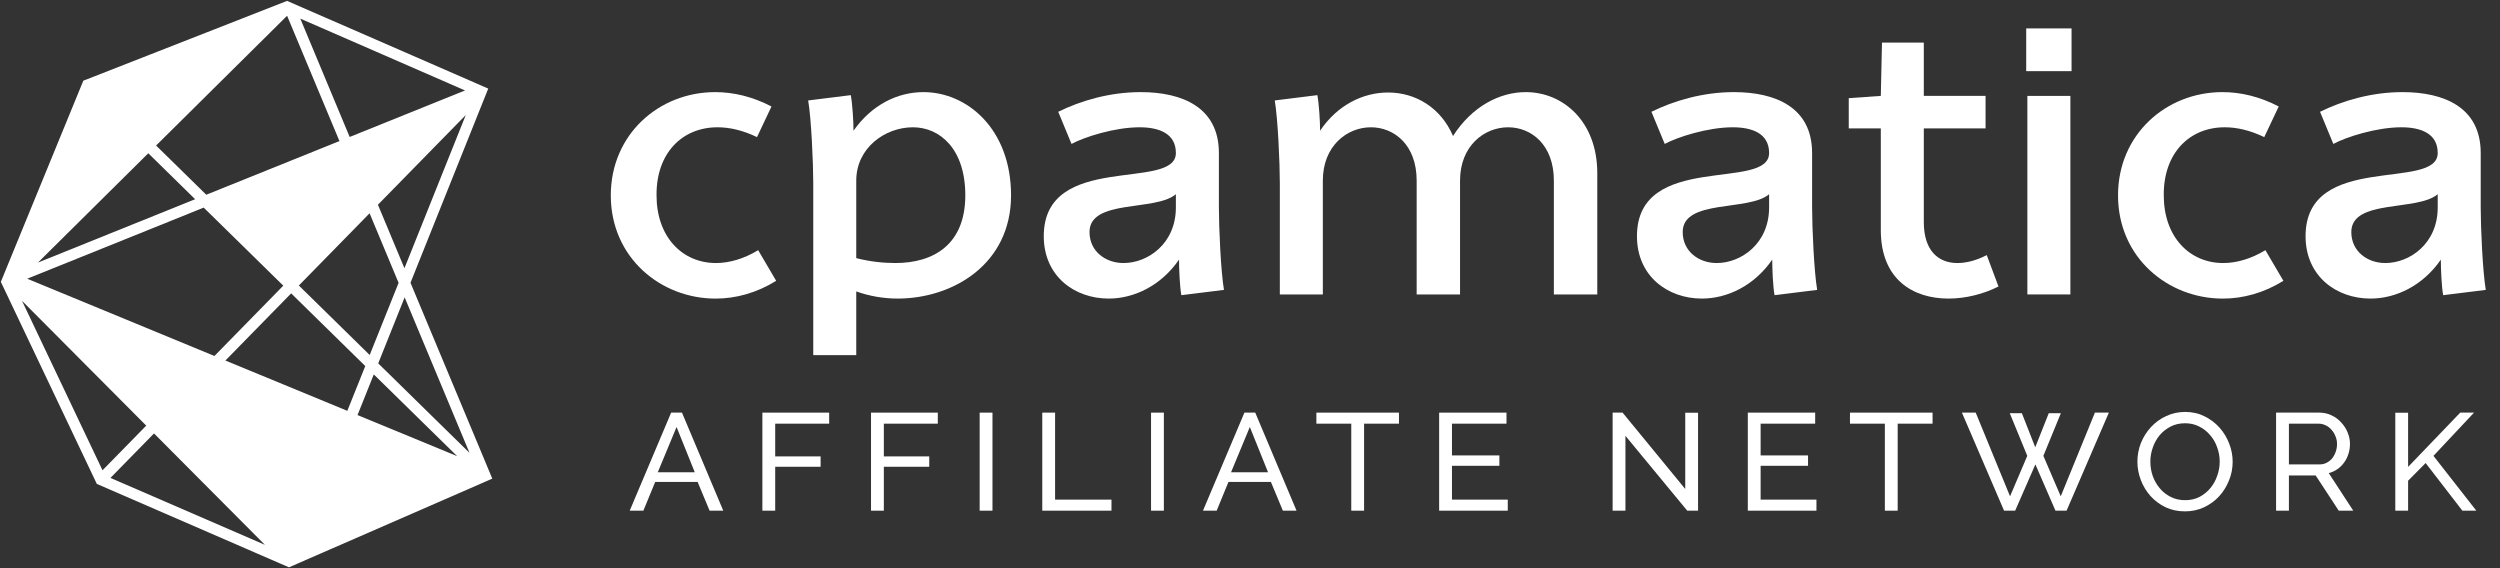 <svg width="176" height="40" viewBox="0 0 176 40" fill="none" xmlns="http://www.w3.org/2000/svg">
<rect x="0" y="0" width="176" height="40" fill="#333333" stroke="none"/>
<path fill-rule="evenodd" clip-rule="evenodd" d="M167.926 18.518C169.633 18.518 171.615 17.161 171.615 14.605V13.673C170.183 14.898 165.532 13.992 165.532 16.335C165.532 17.693 166.66 18.518 167.926 18.518ZM166.881 21.02C164.487 21.02 162.312 19.45 162.312 16.628C162.312 10.638 171.615 13.487 171.615 10.772C171.615 9.414 170.459 8.961 169.055 8.961C167.294 8.961 165.147 9.653 164.267 10.133L163.331 7.87C164.899 7.098 166.936 6.485 169.138 6.485C172.055 6.485 174.642 7.55 174.642 10.772V14.605C174.642 16.016 174.779 19.13 175 20.408L172 20.781C171.889 20.222 171.835 18.944 171.835 18.278C170.568 20.115 168.67 21.02 166.881 21.02Z" fill="white"/>
<path fill-rule="evenodd" clip-rule="evenodd" d="M156.485 21.021C152.632 21.021 149.109 18.146 149.109 13.753C149.109 9.467 152.495 6.485 156.458 6.485C157.751 6.485 159.1 6.805 160.421 7.497L159.403 9.653C158.412 9.174 157.476 8.961 156.623 8.961C154.118 8.961 152.302 10.798 152.329 13.753C152.329 16.681 154.146 18.518 156.513 18.518C157.448 18.518 158.467 18.226 159.485 17.613L160.751 19.77C159.375 20.622 157.916 21.021 156.485 21.021Z" fill="white"/>
<path fill-rule="evenodd" clip-rule="evenodd" d="M142.727 20.728H145.755V6.752H142.727V20.728ZM142.645 5.009H145.837V2H142.645V5.009Z" fill="white"/>
<path fill-rule="evenodd" clip-rule="evenodd" d="M132.409 6.751L132.492 2.998H135.436V6.751H139.784V9.041H135.436V15.643C135.436 17.613 136.428 18.518 137.803 18.518C138.436 18.518 139.152 18.331 139.867 17.959L140.693 20.168C139.647 20.701 138.381 21.02 137.171 21.02C134.693 21.02 132.409 19.689 132.409 16.202V9.041H130.152V6.911L132.409 6.751Z" fill="white"/>
<path fill-rule="evenodd" clip-rule="evenodd" d="M120.856 18.518C122.563 18.518 124.545 17.161 124.545 14.605V13.673C123.113 14.898 118.462 13.992 118.462 16.335C118.462 17.693 119.59 18.518 120.856 18.518ZM119.811 21.02C117.417 21.02 115.242 19.45 115.242 16.628C115.242 10.638 124.545 13.487 124.545 10.772C124.545 9.414 123.388 8.961 121.985 8.961C120.224 8.961 118.077 9.653 117.197 10.133L116.261 7.87C117.829 7.098 119.866 6.485 122.068 6.485C124.985 6.485 127.572 7.55 127.572 10.772V14.605C127.572 16.016 127.71 19.13 127.929 20.408L124.93 20.781C124.819 20.222 124.765 18.944 124.765 18.278C123.498 20.115 121.6 21.02 119.811 21.02Z" fill="white"/>
<path fill-rule="evenodd" clip-rule="evenodd" d="M97.724 6.512C99.65 6.512 101.439 7.577 102.292 9.574C103.641 7.47 105.594 6.485 107.411 6.485C110.053 6.485 112.448 8.562 112.448 12.183V20.728H109.392V12.715C109.392 10.185 107.796 8.961 106.172 8.961C104.494 8.961 102.787 10.266 102.787 12.715V20.728H99.733V12.715C99.733 10.185 98.137 8.961 96.513 8.961C94.834 8.961 93.128 10.266 93.128 12.715V20.728H90.1V12.874C90.1 11.463 89.962 8.349 89.742 7.072L92.742 6.698C92.853 7.257 92.935 8.535 92.935 9.201C94.174 7.364 95.989 6.512 97.724 6.512Z" fill="white"/>
<path fill-rule="evenodd" clip-rule="evenodd" d="M79.095 18.518C80.801 18.518 82.782 17.161 82.782 14.605V13.673C81.351 14.898 76.701 13.992 76.701 16.335C76.701 17.693 77.828 18.518 79.095 18.518ZM78.049 21.02C75.655 21.02 73.481 19.45 73.481 16.628C73.481 10.638 82.782 13.487 82.782 10.772C82.782 9.414 81.626 8.961 80.223 8.961C78.462 8.961 76.316 9.653 75.435 10.133L74.499 7.87C76.067 7.098 78.104 6.485 80.306 6.485C83.223 6.485 85.81 7.55 85.81 10.772V14.605C85.81 16.016 85.947 19.13 86.168 20.408L83.168 20.781C83.058 20.222 83.003 18.944 83.003 18.278C81.737 20.115 79.838 21.02 78.049 21.02Z" fill="white"/>
<path fill-rule="evenodd" clip-rule="evenodd" d="M63.032 18.518C65.757 18.518 67.958 17.187 67.958 13.753C67.958 10.452 66.142 8.961 64.271 8.961C62.289 8.961 60.28 10.426 60.28 12.715V18.172C61.215 18.412 62.151 18.518 63.032 18.518ZM65.014 6.485C68.096 6.485 71.178 9.094 71.178 13.753C71.178 18.624 67.05 21.02 63.197 21.02C62.179 21.02 61.16 20.834 60.28 20.515V25H57.253V12.874C57.253 11.463 57.115 8.349 56.895 7.072L59.895 6.698C60.005 7.257 60.087 8.535 60.087 9.201C61.381 7.364 63.197 6.485 65.014 6.485Z" fill="white"/>
<path fill-rule="evenodd" clip-rule="evenodd" d="M50.376 21.021C46.523 21.021 43 18.146 43 13.753C43 9.467 46.386 6.485 50.349 6.485C51.642 6.485 52.991 6.805 54.312 7.497L53.293 9.653C52.302 9.174 51.366 8.961 50.514 8.961C48.009 8.961 46.193 10.798 46.22 13.753C46.22 16.681 48.036 18.518 50.403 18.518C51.339 18.518 52.358 18.226 53.376 17.613L54.642 19.77C53.265 20.622 51.807 21.021 50.376 21.021Z" fill="white"/>
<path d="M47.249 29.049H48.011L50.918 35.951H49.955L49.113 33.929H46.126L45.294 35.951H44.332L47.249 29.049ZM48.913 33.249L47.63 30.06L46.307 33.249H48.913Z" fill="white"/>
<path d="M53.672 35.951V29.049H58.373V29.826H54.574V32.131H57.771V32.86H54.574V35.951H53.672Z" fill="white"/>
<path d="M61.32 35.951V29.049H66.021V29.826H62.222V32.131H65.419V32.86H62.222V35.951H61.32Z" fill="white"/>
<path d="M68.968 35.951V29.049H69.87V35.951H68.968Z" fill="white"/>
<path d="M73.376 35.951V29.049H74.278V35.174H78.248V35.951H73.376Z" fill="white"/>
<path d="M81.034 35.951V29.049H81.936V35.951H81.034Z" fill="white"/>
<path d="M87.607 29.049H88.369L91.276 35.951H90.314L89.472 33.929H86.484L85.653 35.951H84.69L87.607 29.049ZM89.271 33.249L87.988 30.06L86.665 33.249H89.271Z" fill="white"/>
<path d="M98.487 29.826H96.031V35.951H95.129V29.826H92.673V29.049H98.487V29.826Z" fill="white"/>
<path d="M106.147 35.174V35.951H101.316V29.049H106.057V29.826H102.218V32.062H105.556V32.792H102.218V35.174H106.147Z" fill="white"/>
<path d="M114.431 30.682V35.951H113.529V29.049H114.23L118.641 34.425V29.058H119.543V35.951H118.781L114.431 30.682Z" fill="white"/>
<path d="M127.878 35.174V35.951H123.046V29.049H127.788V29.826H123.948V32.062H127.286V32.792H123.948V35.174H127.878Z" fill="white"/>
<path d="M136.052 29.826H133.596V35.951H132.694V29.826H130.238V29.049H136.052V29.826Z" fill="white"/>
<path d="M141.487 29.087H142.339L143.281 31.489L144.234 29.087H145.086L143.853 32.092L145.076 34.94L147.481 29.049H148.464L145.487 35.951H144.705L143.291 32.694L141.868 35.951H141.086L138.119 29.049H139.091L141.507 34.94L142.72 32.092L141.487 29.087Z" fill="white"/>
<path d="M153.821 36C153.32 36 152.862 35.903 152.448 35.708C152.04 35.507 151.689 35.245 151.395 34.921C151.101 34.59 150.874 34.214 150.714 33.793C150.553 33.372 150.473 32.941 150.473 32.5C150.473 32.04 150.557 31.599 150.724 31.178C150.897 30.756 151.135 30.384 151.435 30.06C151.736 29.736 152.09 29.48 152.498 29.292C152.912 29.097 153.36 29 153.841 29C154.342 29 154.797 29.104 155.204 29.311C155.612 29.512 155.963 29.778 156.257 30.108C156.551 30.439 156.778 30.815 156.938 31.236C157.099 31.651 157.179 32.075 157.179 32.51C157.179 32.97 157.092 33.411 156.918 33.832C156.751 34.253 156.517 34.626 156.217 34.95C155.923 35.268 155.568 35.524 155.154 35.718C154.746 35.906 154.302 36 153.821 36ZM151.385 32.5C151.385 32.85 151.442 33.19 151.556 33.521C151.676 33.845 151.843 34.133 152.057 34.386C152.271 34.639 152.528 34.84 152.829 34.989C153.129 35.138 153.463 35.212 153.831 35.212C154.212 35.212 154.553 35.135 154.853 34.979C155.154 34.817 155.408 34.61 155.615 34.357C155.829 34.098 155.989 33.806 156.096 33.482C156.21 33.158 156.267 32.831 156.267 32.5C156.267 32.15 156.207 31.813 156.086 31.489C155.973 31.158 155.806 30.87 155.585 30.624C155.371 30.371 155.114 30.17 154.813 30.021C154.519 29.872 154.192 29.797 153.831 29.797C153.45 29.797 153.109 29.875 152.809 30.031C152.508 30.186 152.251 30.39 152.037 30.643C151.83 30.896 151.669 31.184 151.556 31.508C151.442 31.832 151.385 32.163 151.385 32.5Z" fill="white"/>
<path d="M160.236 35.951V29.049H163.284C163.598 29.049 163.885 29.113 164.146 29.243C164.413 29.366 164.64 29.535 164.827 29.749C165.021 29.956 165.171 30.193 165.278 30.458C165.385 30.718 165.439 30.983 165.439 31.256C165.439 31.495 165.402 31.729 165.329 31.956C165.262 32.176 165.161 32.377 165.028 32.558C164.901 32.74 164.744 32.895 164.557 33.025C164.376 33.155 164.172 33.249 163.945 33.307L165.669 35.951H164.647L163.023 33.472H161.139V35.951H160.236ZM161.139 32.694H163.294C163.481 32.694 163.648 32.656 163.795 32.578C163.949 32.5 164.079 32.396 164.186 32.267C164.293 32.131 164.376 31.975 164.436 31.8C164.497 31.625 164.527 31.444 164.527 31.256C164.527 31.061 164.49 30.88 164.416 30.711C164.35 30.536 164.256 30.384 164.136 30.254C164.022 30.118 163.885 30.014 163.725 29.943C163.571 29.865 163.407 29.826 163.234 29.826H161.139V32.694Z" fill="white"/>
<path d="M168.629 35.951V29.058H169.531V32.869L173.199 29.049H174.172L171.315 32.092L174.332 35.951H173.35L170.764 32.597L169.531 33.842V35.951H168.629Z" fill="white"/>
<g clip-path="url(#clip0_2559_424)">
<path fill-rule="evenodd" clip-rule="evenodd" d="M24.738 29.623L33.832 33.5L20.94 39.111L24.738 29.623ZM0.698 19.969L10.646 29.963L7.145 33.539L0.698 19.969ZM6.213 6.295L10.242 10.246L0.679 19.719L6.213 6.295ZM33.387 6.377L24.481 9.966L20.671 0.833L33.387 6.377ZM26.312 14.357L33.489 7.028L28.477 19.545L26.312 14.357ZM33.76 32.926L26.333 25.642L28.482 20.273L33.76 32.926ZM26.222 25.918L33.276 32.835L24.846 29.356L26.222 25.918ZM15.431 25.47L20.494 20.3L26.009 25.708L24.59 29.25L15.431 25.47ZM14.186 14.114L1.616 19.179L10.438 10.439L14.186 14.114ZM20.297 20.107L15.157 25.357L1.255 19.619L14.399 14.323L20.297 20.107ZM26.104 14.571L28.331 19.91L26.119 25.433L20.686 20.104L26.104 14.571ZM24.586 10.218L33.495 6.628L26.197 14.082L24.586 10.218ZM25.988 14.295L20.489 19.911L14.676 14.211L24.331 10.321L25.988 14.295ZM10.436 10.053L6.373 6.068L19.784 0.792L10.436 10.053ZM20.299 0.671L24.225 10.069L14.463 14.002L10.633 10.246L20.299 0.671ZM0.969 19.82L14.937 25.581L10.847 29.759L0.969 19.82ZM19.747 39.105L7.343 33.73L10.841 30.158L19.747 39.105ZM11.04 29.954L15.212 25.694L24.483 29.518L20.579 39.268L20.382 39.354L11.04 29.954ZM34.332 33.565L28.628 19.909L34.05 6.368L20.208 0.333L6.056 5.875L0.332 19.835L7.002 33.876L20.345 39.667L34.332 33.565Z" fill="white" stroke="white" stroke-width="0.5"/>
<path fill-rule="evenodd" clip-rule="evenodd" d="M0.668 19.667L20.242 39.599L34.262 33.466L0.668 19.667Z" fill="white"/>
<path fill-rule="evenodd" clip-rule="evenodd" d="M20.262 0.5L0.625 19.816C4.342 10.709 6.217 6.117 6.248 6.04C6.28 5.962 10.944 4.035 20.262 0.5Z" fill="white"/>
<path fill-rule="evenodd" clip-rule="evenodd" d="M33.657 6.5L20.427 20L14.398 14.167L33.657 6.5Z" fill="white"/>
</g>
<defs>
<clipPath id="clip0_2559_424">
<rect width="34.667" height="40" fill="white"/>
</clipPath>
</defs>
</svg>
